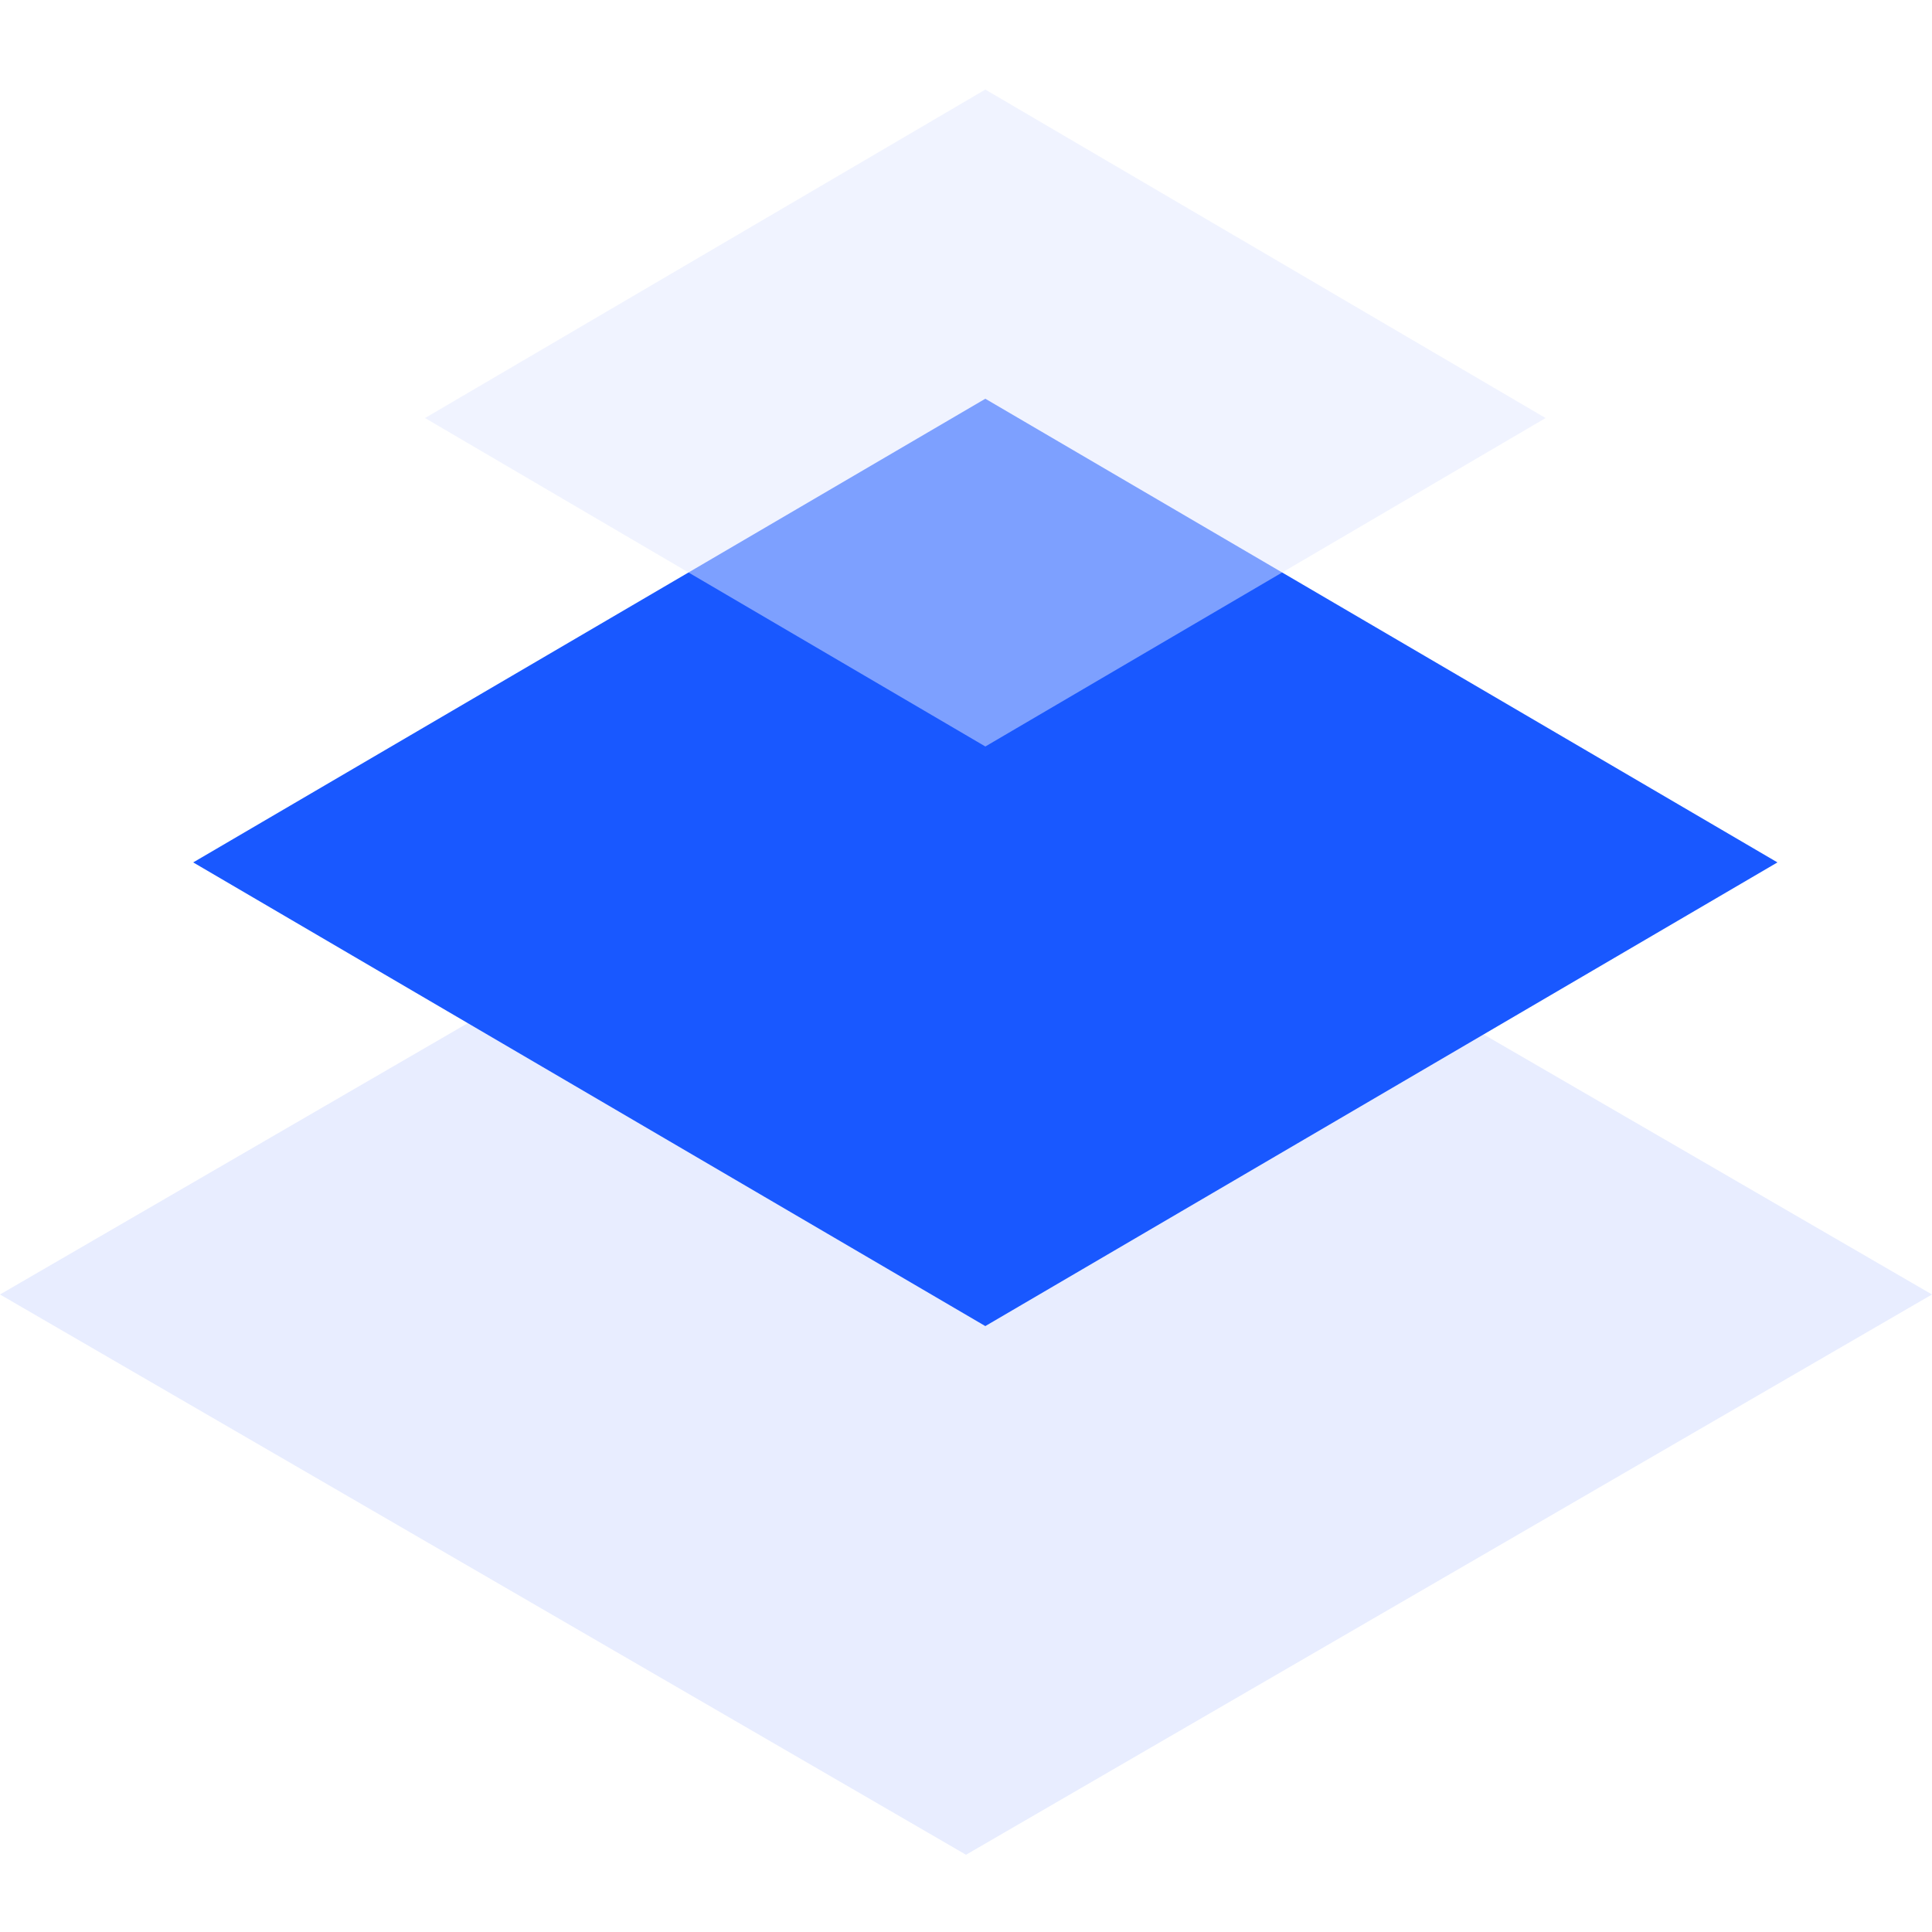 <?xml version="1.0" encoding="UTF-8"?>
<svg width="50px" height="50px" viewBox="0 0 50 50" version="1.1" xmlns="http://www.w3.org/2000/svg" xmlns:xlink="http://www.w3.org/1999/xlink">
    <title>ic_财务核算云功能_4</title>
    <g id="财务核算云" stroke="none" stroke-width="1" fill="none" fill-rule="evenodd">
        <g id="1.财务核算云" transform="translate(-250, -2111)">
            <g id="编组-18" transform="translate(120, 2111)">
                <g id="ic_财务核算云功能_4" transform="translate(130, 0)">
                    <rect id="矩形备份-4" opacity="0.25" x="0" y="0" width="50" height="50"></rect>
                    <g id="编组" transform="translate(0, 2)">
                        <polygon id="Fill-1" fill="#E2E8FF" opacity="0.8" points="0 31.501 24.999 46 25.002 46 50 31.501 25 17"></polygon>
                        <polygon id="Fill-2" fill="#1958FF" points="46 20.319 25.5 32.319 5 20.319 25.5 8.319"></polygon>
                        <polygon id="Fill-3" fill="#E2E8FF" opacity="0.5" points="25.499 0.319 11 8.819 25.501 17.319 40 8.819 25.502 0.319"></polygon>
                    </g>
                </g>
            </g>
        </g>
    </g>
</svg>